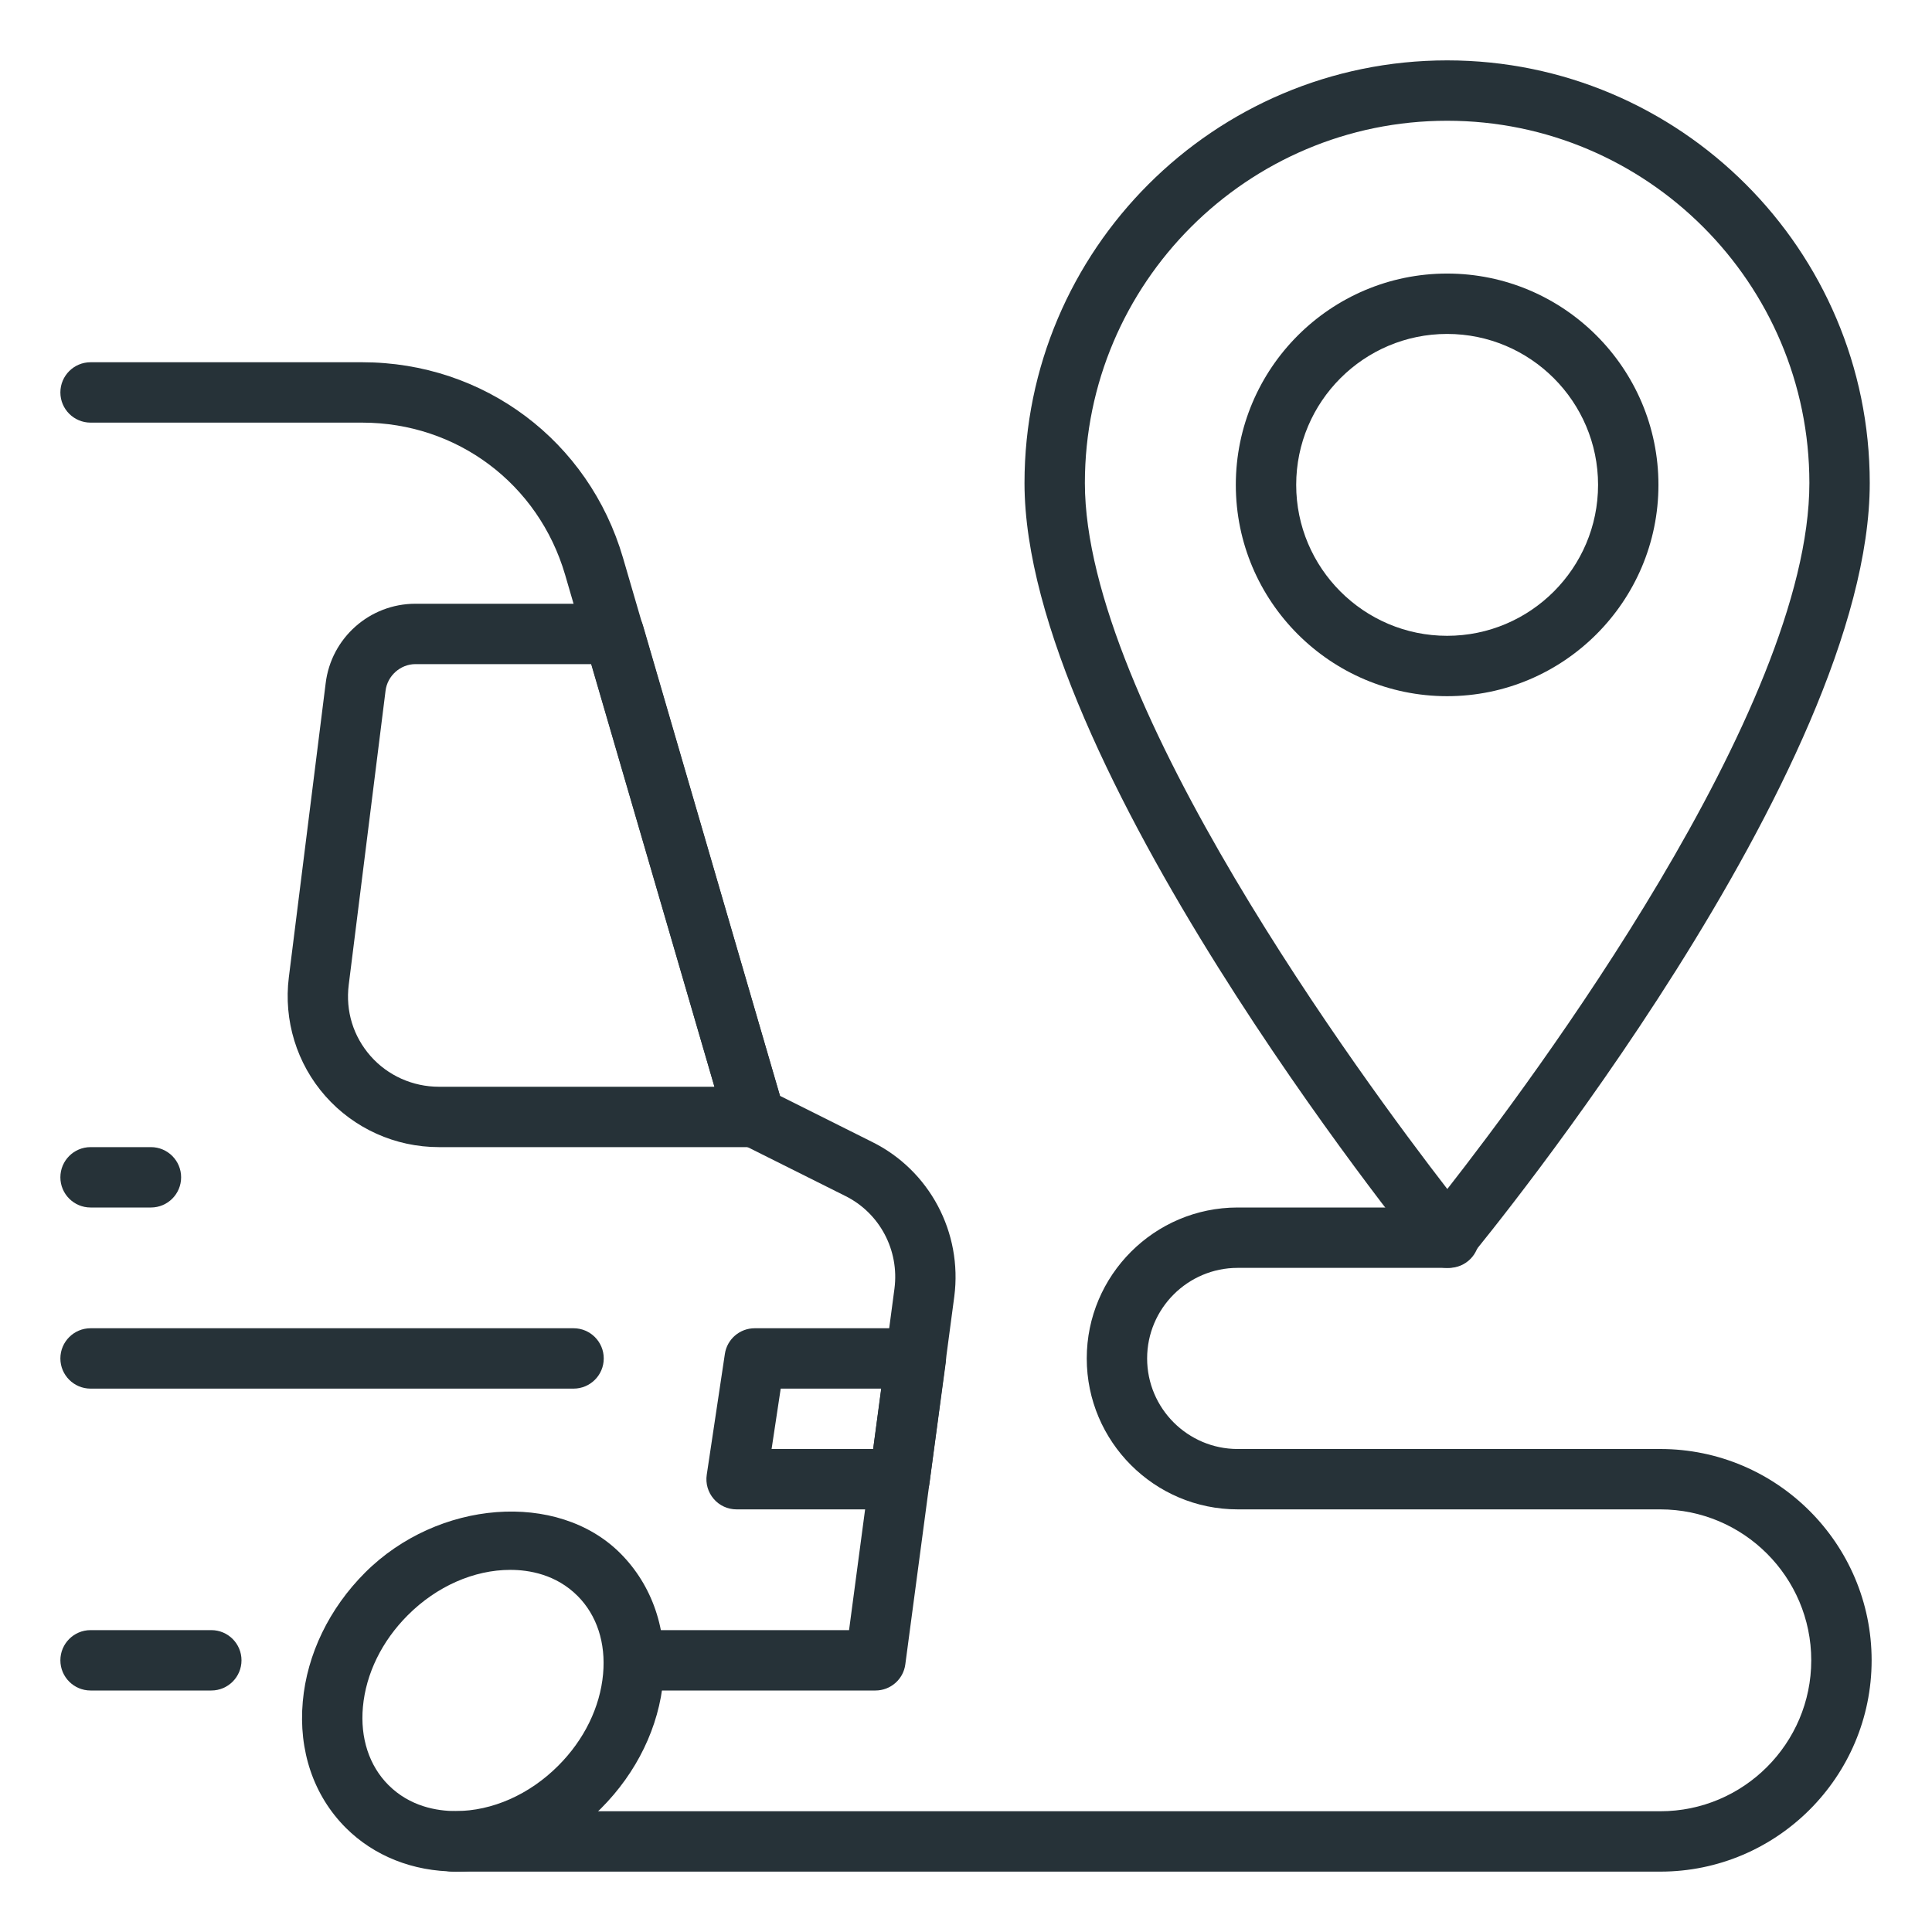 <svg xmlns:xlink="http://www.w3.org/1999/xlink" xmlns="http://www.w3.org/2000/svg" xml:space="preserve" width="32px" viewBox="0 0 32 32" version="1.1" height="32px"><g id="_x3C_Layer_x3E_"></g><g id="_x3C_Layer_x3E__1_"><g id="delivery_x2C__transportation_x2C__destination_x2C__point"><g><g><path fill="#263238" d="M2.5,20h-1C1.224,20,1,19.776,1,19.5S1.224,19,1.5,19h1C2.776,19,3,19.224,3,19.5S2.776,20,2.5,20z"></path></g><g><path fill="#263238" d="M3.5,28h-2C1.224,28,1,27.776,1,27.5S1.224,27,1.5,27h2C3.776,27,4,27.224,4,27.5S3.776,28,3.5,28z"></path></g><g><path fill="#263238" d="M14.9,25h-2.7c-0.146,0-0.284-0.063-0.379-0.174s-0.137-0.256-0.115-0.4l0.3-2      C12.042,22.181,12.253,22,12.5,22h2.67c0.145,0,0.281,0.063,0.376,0.171c0.096,0.108,0.139,0.253,0.119,0.396l-0.27,2      C15.362,24.815,15.15,25,14.9,25z M12.78,24h1.683l0.135-1h-1.667L12.78,24z"></path></g><g><path fill="#263238" d="M12.5,19H7.27c-0.721,0-1.406-0.308-1.881-0.846c-0.474-0.536-0.694-1.253-0.605-1.966l0.61-4.87      C5.484,10.567,6.123,10,6.88,10h3.29c0.223,0,0.418,0.147,0.48,0.36l2.33,8c0.044,0.151,0.014,0.314-0.08,0.44      C12.806,18.926,12.657,19,12.5,19z M6.88,11c-0.247,0-0.464,0.193-0.494,0.44l-0.61,4.872c-0.054,0.435,0.075,0.854,0.363,1.181      C6.423,17.815,6.836,18,7.27,18h4.564l-2.039-7H6.88z"></path></g><g><path fill="#263238" d="M14.5,28h-4c-0.276,0-0.5-0.224-0.5-0.5s0.224-0.5,0.5-0.5h3.563l0.752-5.656      c0.083-0.636-0.245-1.254-0.816-1.536l-1.722-0.861c-0.124-0.063-0.218-0.174-0.257-0.307l-2.66-9.12C8.919,8.013,7.569,7,6,7      H1.5C1.224,7,1,6.776,1,6.5S1.224,6,1.5,6H6c2.018,0,3.753,1.302,4.319,3.24l2.6,8.911l1.524,0.762      c0.952,0.47,1.501,1.5,1.363,2.562l-0.811,6.091C14.963,27.814,14.751,28,14.5,28z"></path></g><g><path fill="#263238" d="M7.548,30.998c-0.707,0-1.354-0.257-1.821-0.724c-0.532-0.533-0.785-1.275-0.712-2.091      c0.07-0.783,0.438-1.542,1.032-2.136c1.206-1.205,3.188-1.359,4.227-0.32c0.532,0.533,0.785,1.275,0.712,2.091      c-0.07,0.783-0.438,1.542-1.032,2.136C9.29,30.617,8.413,30.998,7.548,30.998z M8.452,26.002c-0.603,0-1.221,0.273-1.698,0.751      c-0.43,0.43-0.693,0.969-0.743,1.519c-0.047,0.515,0.104,0.975,0.423,1.294c0.356,0.356,0.803,0.431,1.114,0.431      c0.603,0,1.221-0.273,1.698-0.751c0.43-0.43,0.693-0.969,0.743-1.519c0.047-0.515-0.104-0.975-0.423-1.294      C9.21,26.077,8.764,26.002,8.452,26.002z"></path></g><g><path fill="#263238" d="M9.5,23h-8C1.224,23,1,22.776,1,22.5S1.224,22,1.5,22h8c0.276,0,0.5,0.224,0.5,0.5S9.776,23,9.5,23z"></path></g><g><path fill="#263238" d="M27.5,31h-20C7.224,31,7,30.776,7,30.5S7.224,30,7.5,30h20c1.379,0,2.5-1.122,2.5-2.5S28.879,25,27.5,25      h-7c-1.379,0-2.5-1.122-2.5-2.5s1.121-2.5,2.5-2.5H24c0.276,0,0.5,0.224,0.5,0.5S24.276,21,24,21h-3.5      c-0.827,0-1.5,0.673-1.5,1.5s0.673,1.5,1.5,1.5h7c1.93,0,3.5,1.57,3.5,3.5S29.43,31,27.5,31z"></path></g><g><g><path fill="#263238" d="M23.969,21c-0.001,0-0.001,0-0.002,0c-0.149,0-0.292-0.068-0.386-0.185       C23.311,20.483,16.969,12.625,16.969,8c0-3.86,3.141-7,7-7s7,3.14,7,7c0,4.75-6.345,12.491-6.614,12.818       C24.26,20.934,24.118,21,23.969,21z M23.969,2c-3.309,0-6,2.691-6,6c0,3.653,4.621,9.906,6.003,11.694       c1.385-1.77,5.997-7.943,5.997-11.694C29.969,4.691,27.277,2,23.969,2z"></path></g><g><path fill="#263238" d="M23.969,11.531c-1.93,0-3.5-1.57-3.5-3.5s1.57-3.5,3.5-3.5s3.5,1.57,3.5,3.5       S25.898,11.531,23.969,11.531z M23.969,5.531c-1.379,0-2.5,1.122-2.5,2.5s1.121,2.5,2.5,2.5s2.5-1.122,2.5-2.5       S25.348,5.531,23.969,5.531z"></path></g></g></g></g></g></svg>
